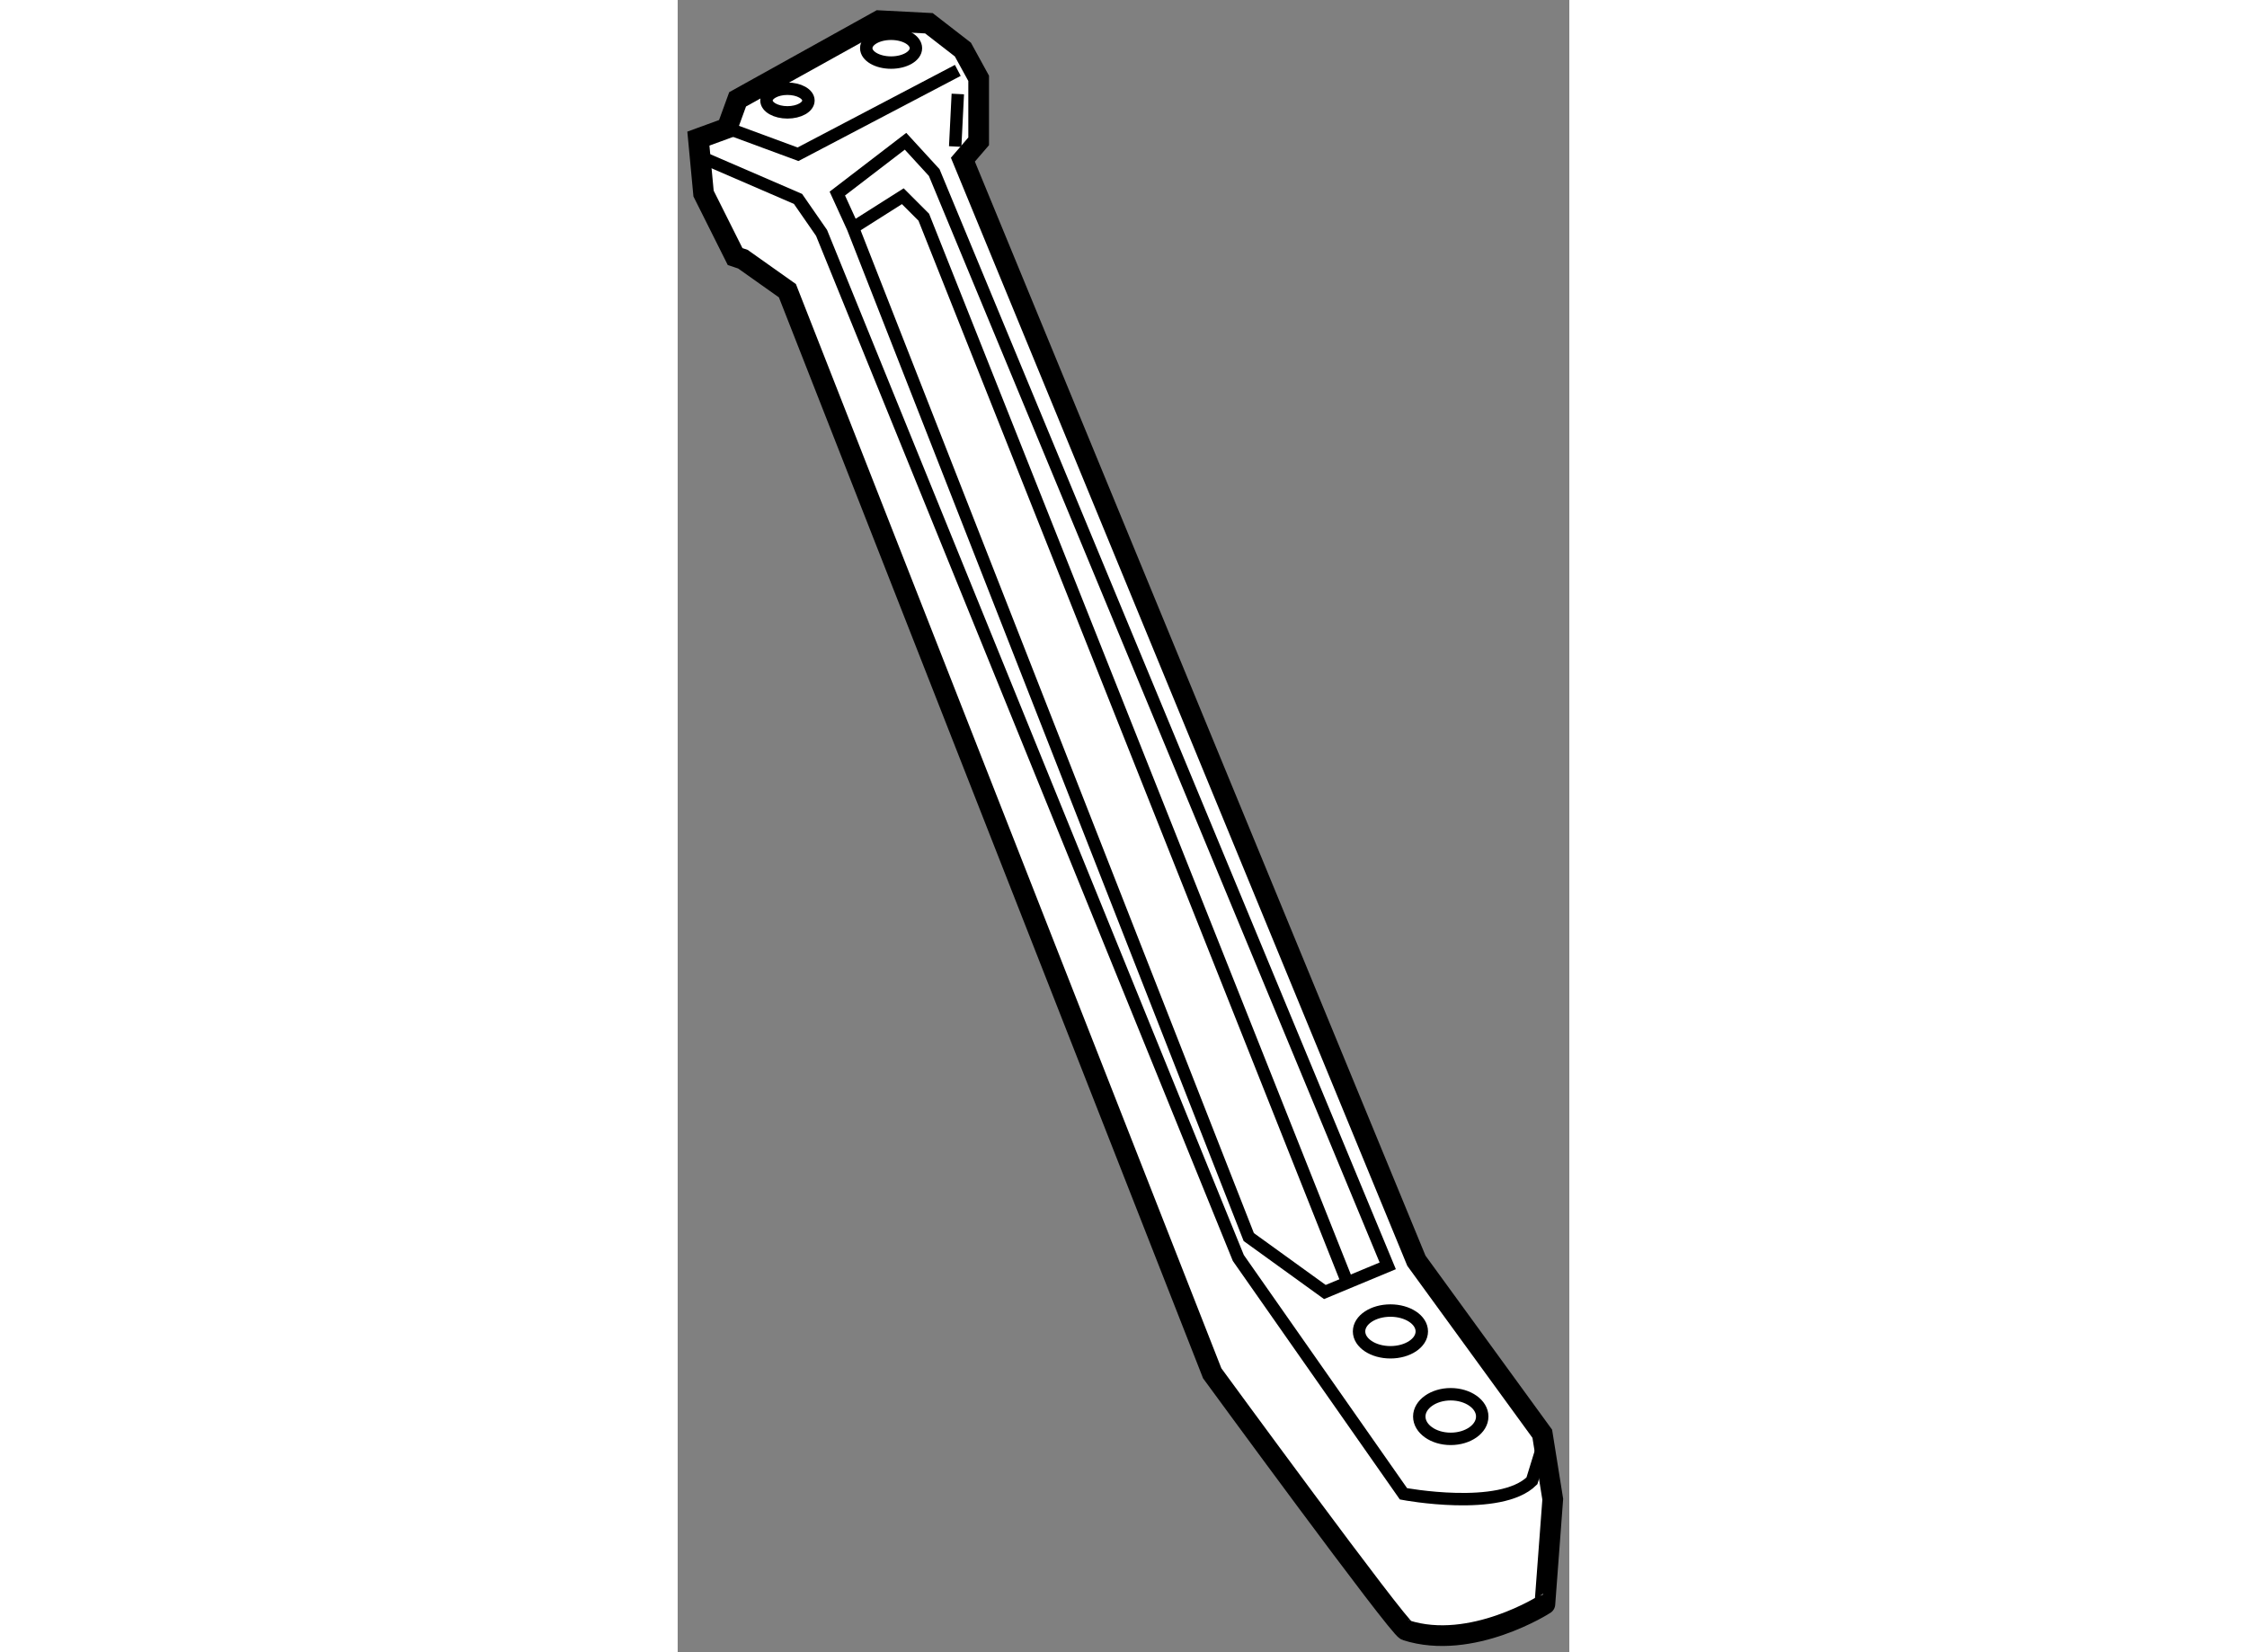 <?xml version="1.0" encoding="utf-8"?>
<!-- Generator: Adobe Illustrator 15.1.0, SVG Export Plug-In . SVG Version: 6.00 Build 0)  -->
<!DOCTYPE svg PUBLIC "-//W3C//DTD SVG 1.1//EN" "http://www.w3.org/Graphics/SVG/1.1/DTD/svg11.dtd">
<svg version="1.1" xmlns="http://www.w3.org/2000/svg" xmlns:xlink="http://www.w3.org/1999/xlink" x="0px" y="0px" width="244.8px"
	 height="180px" viewBox="155.564 138.298 21.543 39.92" enable-background="new 0 0 244.8 180" xml:space="preserve">
	
<rect x="155.564" y="138.298" width="21.543" height="39.92" fill="#808080" stroke="none"/>
	
<g><path fill="#FFFFFF" stroke="#000000" stroke-width="0.5" d="M173.164,177.688c-0.189-0.061-4.685-6.209-4.685-6.209
				l-10.264-26.157l-1.076-0.762l-0.188-0.063l-0.762-1.522l-0.125-1.328l0.695-0.254l0.253-0.695l3.42-1.9l1.202,0.062l0.821,0.636
				l0.381,0.695v1.522l-0.381,0.443l10.957,26.603l3.042,4.181l0.253,1.582l-0.19,2.533
				C176.522,177.054,174.747,178.194,173.164,177.688z"></path><polygon fill="none" stroke="#000000" stroke-width="0.3" points="159.799,143.802 159.421,142.975 161.069,141.711 
				161.762,142.467 172.72,168.883 171.201,169.515 169.362,168.187 		"></polygon><path fill="none" stroke="#000000" stroke-width="0.3" d="M156.125,142.09l2.346,1.014l0.569,0.821l10.07,24.768l3.99,5.698
				c0,0,2.343,0.443,3.104-0.314l0.253-0.821"></path><polyline fill="none" stroke="#000000" stroke-width="0.3" points="156.76,141.393 158.471,142.025 162.332,139.999 		"></polyline><line fill="none" stroke="#000000" stroke-width="0.3" x1="162.332" y1="140.569" x2="162.269" y2="141.838"></line><path fill="none" stroke="#000000" stroke-width="0.3" d="M158.215,140.442c0.281,0,0.508,0.127,0.508,0.285
				s-0.227,0.286-0.508,0.286c-0.277,0-0.506-0.128-0.506-0.286S157.938,140.442,158.215,140.442z"></path><ellipse fill="none" stroke="#000000" stroke-width="0.3" cx="160.72" cy="139.462" rx="0.6" ry="0.348"></ellipse><ellipse fill="none" stroke="#000000" stroke-width="0.3" cx="172.785" cy="170.467" rx="0.758" ry="0.504"></ellipse><path fill="none" stroke="#000000" stroke-width="0.3" d="M174.241,171.985c0.42,0,0.762,0.243,0.762,0.538
				c0,0.299-0.342,0.54-0.762,0.54c-0.419,0-0.759-0.241-0.759-0.54C173.482,172.229,173.822,171.985,174.241,171.985z"></path><polyline fill="none" stroke="#000000" stroke-width="0.3" points="159.799,143.802 161.003,143.039 161.51,143.546 
				171.708,169.196 		"></polyline></g>


</svg>